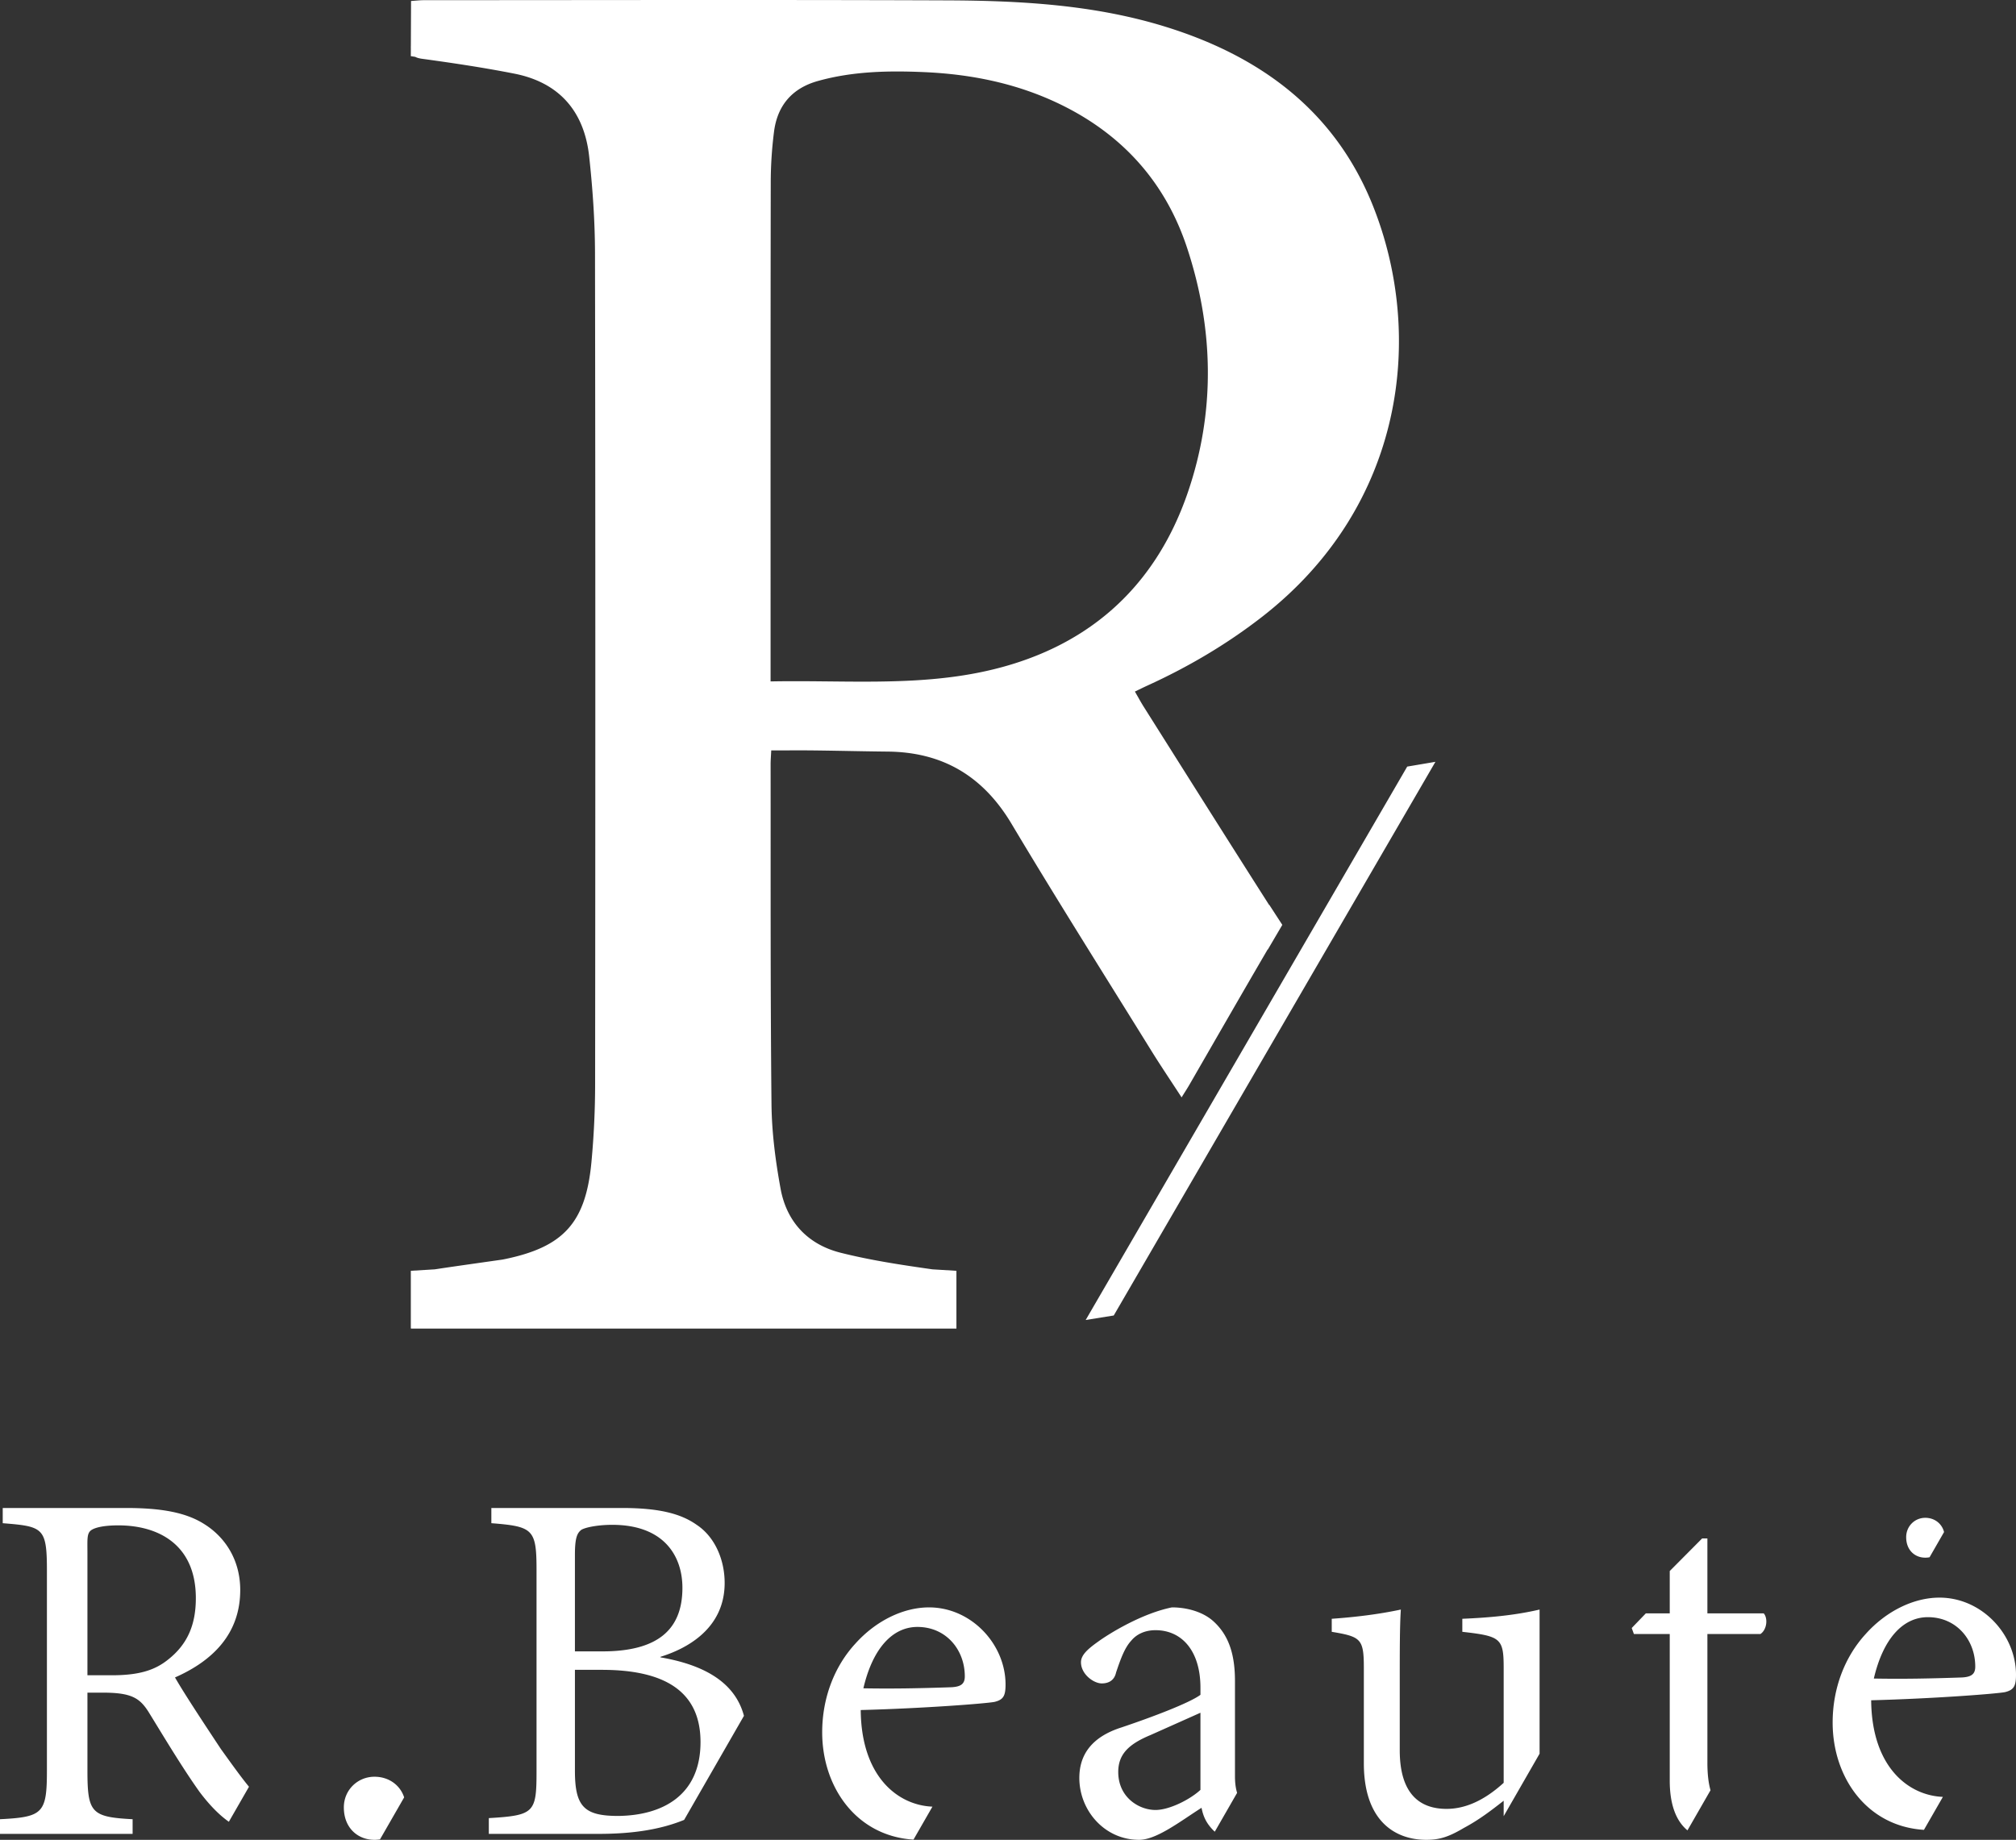 <?xml version="1.0" encoding="UTF-8"?> <svg xmlns="http://www.w3.org/2000/svg" width="662.552" height="160mm" viewBox="0 0 496.914 453.543"><rect x="0" y="0" width="496.914" height="453.543" fill="#333333" stroke="none"/><path d="M310.944 152.164c35.33-27.378 40.215-69.433 27.49-101.372-9.297-23.337-27.589-36.853-50.966-44.138C269.811 1.15 251.541.158 233.241.089 190.336-.073 147.43.034 104.523.043c-1.012 0-2.023.122-3.207.198l-.044 10.977v.018a7.805 7.805 0 0 0-.003.716l-.007 1.89 1.08.17c.416.229.97.38 1.694.48 7.612 1.043 15.224 2.177 22.76 3.665 11.118 2.196 17.233 9.365 18.432 20.451.857 7.926 1.42 15.926 1.432 23.894.112 68.163.092 136.325.03 204.487a208.5 208.5 0 0 1-.92 19.602c-1.427 14.955-6.953 20.888-21.665 23.863a10 10 0 0 1-.57.094c-5.461.781-10.926 1.538-16.38 2.362l-5.893.359v14.242l.074-.075v.075h134.408v-14.242l-5.913-.36c-7.597-1.081-15.23-2.225-22.657-4.099-8.015-2.021-13.262-7.567-14.764-15.74-1.262-6.873-2.177-13.91-2.248-20.883-.286-27.916-.185-55.836-.218-83.755-.001-1.03.09-2.059.154-3.444 3.753 0 7.283-.034 10.813.008 5.963.07 11.925.223 17.888.28 13.574.13 23.518 6.054 30.537 17.816 11.192 18.756 22.865 37.225 34.369 55.793 2.364 3.817 4.882 7.54 7.54 11.631.796-1.28 1.361-2.14 1.875-3.028 6.44-11.15 12.846-22.32 19.338-33.439l.03.046 3.584-6.102-3.209-4.935-.025.053c-10.381-16.278-20.664-32.62-30.966-48.948-.708-1.122-1.334-2.295-2.136-3.683 1.188-.57 2.111-1.032 3.05-1.46 10.017-4.565 19.443-10.102 28.158-16.856zm-68.45 13.381c-17.173 3.69-34.653 2.086-52.558 2.433v-3.86c.002-39.756-.018-79.511.042-119.266a99.91 99.91 0 0 1 .804-12.367c.817-6.452 4.439-10.724 10.77-12.505 8.537-2.401 17.288-2.58 26.049-2.21 11.831.5 23.267 2.813 33.991 8.072 15.191 7.45 25.69 19.18 30.985 35.193 6.632 20.058 7.02 40.522.17 60.45-8.233 23.947-25.431 38.727-50.252 44.06zm104.364 23.428l-79.252 136.42 6.916-1.109 79.29-136.487-6.954 1.176zM54.466 431.185c-3.63-5.49-9.046-13.657-11.332-17.674 9.413-4.15 16.08-10.845 16.08-21.556 0-7.364-3.68-12.987-8.79-16.2-4.572-2.946-10.757-4.017-19.363-4.017H.672v3.749c9.95.803 10.892 1.07 10.892 11.649v49.27c0 10.577-.941 11.518-11.564 12.054v3.61h32.687v-3.61c-10.219-.536-11.135-1.61-11.135-12.054V417.26h3.862c6.992 0 9.009 1.34 11.16 4.686 3.63 5.891 8.337 13.79 12.64 19.816 2.477 3.27 4.803 5.637 7.194 7.328l4.96-8.632c-1.84-2.25-3.727-4.847-6.902-9.273zM41.28 409.227c-3.228 2.544-7.127 3.748-13.716 3.748h-6.013v-30.124c0-3.348-.172-4.82.903-5.624.942-.67 3.093-1.205 6.724-1.205 9.816 0 19.094 4.686 19.094 17.942 0 6.694-2.152 11.514-6.992 15.263zm121.52-.67v-.134c6.082-1.874 15.815-6.694 15.815-18.208 0-5.758-2.433-11.381-6.894-14.327-3.785-2.678-9.057-4.15-18.384-4.15H121.11v3.748c10.274.804 11.137 1.473 11.137 11.515v49.673c0 10.175-.54 10.845-11.76 11.514v3.883h27.171c8.179 0 15.112-1.046 20.97-3.443l14.744-25.655c-2.339-8.803-10.728-12.715-20.574-14.416zm-21.09-25.305c0-4.15.542-5.355 1.623-6.159 1.217-.67 4.326-1.205 7.57-1.205 12.707 0 17.303 7.632 17.303 15.532 0 10.309-6.083 15.665-19.736 15.665h-6.76v-23.833zm10.68 64.4c-8.38 0-10.679-2.275-10.679-11.112v-24.903h6.624c15.005 0 24.332 4.954 24.332 17.807 0 13.121-9.327 18.075-20.277 18.209zm59.766-26.107c15.471-.402 30.946-1.607 32.983-2.008 2.17-.536 2.714-1.473 2.714-4.285 0-9.907-8.415-19.011-18.865-19.011-6.379 0-13.165 3.347-18.187 8.97-5.157 5.623-8.143 13.389-8.143 21.824 0 13.535 8.432 25.575 22.504 26.453l4.67-8.127c-8.503-.339-17.544-7.365-17.676-23.816zm13.982-20.485c7.057 0 11.671 5.623 11.671 12.184 0 1.74-.814 2.544-3.257 2.678-7.736.268-14.413.402-21.741.268 2.307-9.908 7.22-15.13 13.327-15.13zm235.079 18.078c15.472-.402 30.947-1.607 32.983-2.008 2.171-.536 2.714-1.473 2.714-4.285 0-9.907-8.414-19.012-18.865-19.012-6.378 0-13.165 3.347-18.186 8.97-5.158 5.624-8.143 13.39-8.143 21.824 0 13.535 8.431 25.575 22.503 26.453l4.67-8.126c-8.503-.339-17.544-7.365-17.676-23.816zm13.982-20.485c7.057 0 11.672 5.623 11.672 12.184 0 1.74-.814 2.544-3.257 2.677-7.737.268-14.413.402-21.742.268 2.307-9.907 7.22-15.13 13.327-15.13zm-170.797 39.226v-23.43c0-6.293-1.351-11.247-5.404-14.862-2.566-2.276-6.483-3.347-10.13-3.347-7.295 1.472-15.264 6.293-18.371 8.569-2.433 1.74-4.053 3.213-4.053 4.953 0 2.946 3.107 5.222 5.133 5.222 1.756 0 3.107-.804 3.512-2.678 1.216-3.615 2.161-6.159 3.782-7.9 1.216-1.472 3.243-2.543 5.944-2.543 6.484 0 11.077 5.088 11.077 14.192v1.74c-2.702 2.009-11.888 5.49-19.452 8.034-7.16 2.276-10.401 6.56-10.401 12.451 0 8.034 6.214 15.263 14.724 15.263 4.322 0 10.13-4.552 15.399-7.899.405 2.143 1.215 3.883 2.971 5.623.09.09.19.178.296.265l5.501-9.572c-.332-1.06-.528-2.4-.528-4.081zm-8.51 3.347c-2.432 2.276-7.565 4.954-11.077 4.954-4.052 0-9.185-3.08-9.185-9.372 0-4.552 2.836-6.963 7.97-9.105l12.292-5.49v19.013zm83.59-44.451c-6.303 1.473-12.74 2.008-19.043 2.276v3.213c9.522 1.072 10.193 1.607 10.193 8.97v28.251c-4.694 4.285-9.388 6.427-14.082 6.427-5.9 0-11.534-2.946-11.534-14.46v-16.468c0-8.033 0-14.192.269-18.209-5.633 1.205-11.4 1.875-17.032 2.276v3.213c7.242 1.206 7.913 1.741 7.913 8.97v23.431c0 14.059 7.51 18.878 15.422 18.878 3.353 0 5.632-.803 9.254-2.945 3.754-2.008 6.705-4.284 9.79-6.695v3.809l8.85-15.4v-35.537zm41.366 37.757V402.8h13.08c1.606-1.071 1.874-3.883.803-5.088h-13.883v-18.469h-1.297l-7.983 8.034v10.435h-5.891l-3.482 3.615.536 1.473h8.837v36.15c0 5.816 1.52 9.913 4.366 12.259l5.683-9.889c-.483-1.687-.769-3.898-.769-6.788zm53.698-60.372c-2.582 0-4.703 2.058-4.703 4.772 0 3.181 2.12 5.053 4.703 5.053.368 0 .723-.036 1.062-.101l3.572-6.215c-.524-2.063-2.318-3.51-4.634-3.51zM92.308 437.987c-4.148 0-7.556 3.26-7.556 7.556 0 5.037 3.408 8 7.556 8 .466 0 .915-.04 1.352-.104l5.959-10.367c-.988-3.013-3.77-5.085-7.311-5.085z" fill="#fff" stroke-width="0"></path></svg> 